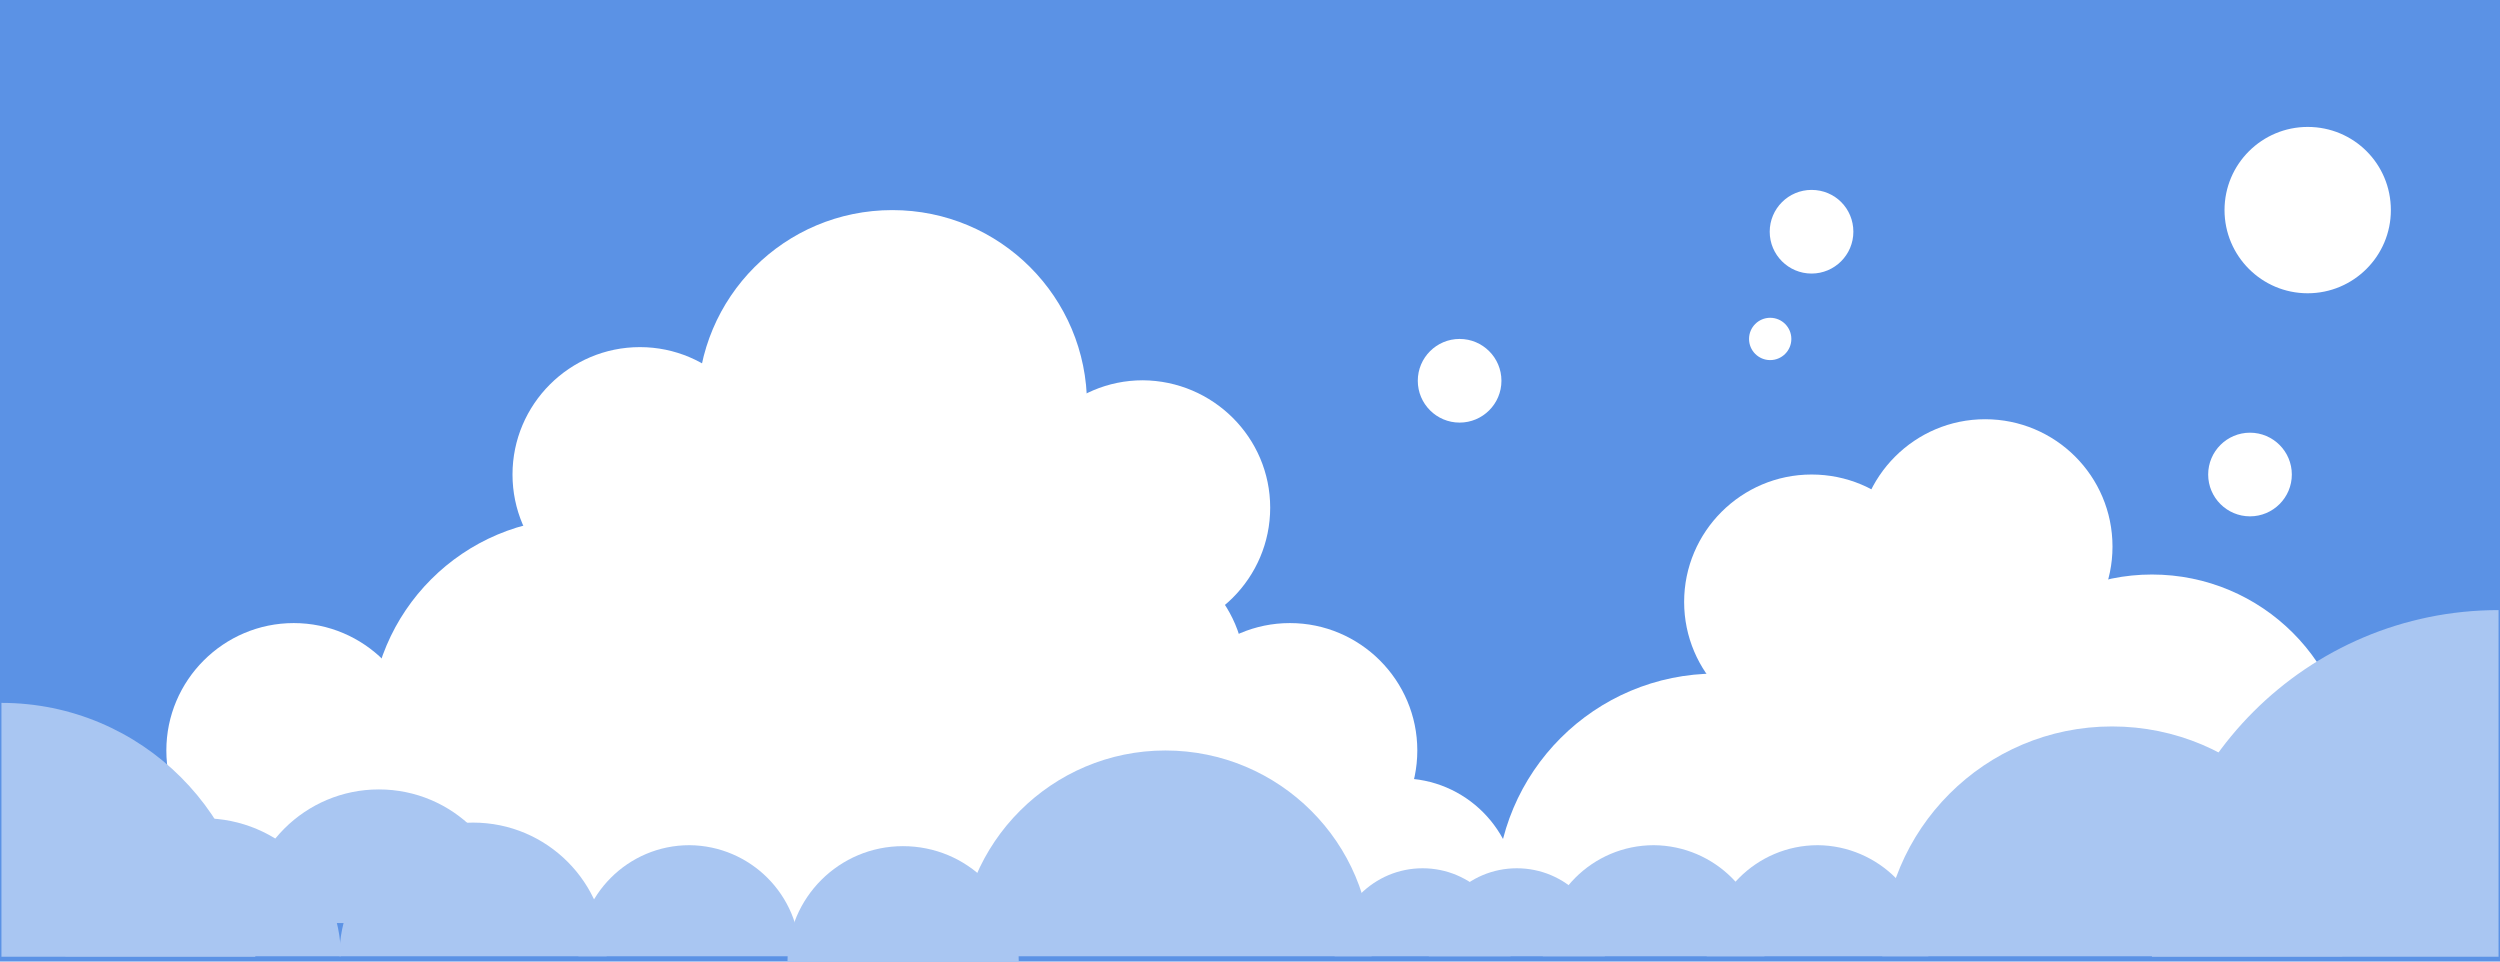 <?xml version="1.0" encoding="utf-8"?>
<!DOCTYPE svg PUBLIC "-//W3C//DTD SVG 1.1//EN" "http://www.w3.org/Graphics/SVG/1.1/DTD/svg11.dtd">
<svg version="1.1" xmlns="http://www.w3.org/2000/svg" xmlns:xlink="http://www.w3.org/1999/xlink" x="0px" y="0px" width="520px"
	 height="100%" viewBox="0 0 520 200" enable-background="new 0 0 520 200" xml:space="preserve" preserveAspectRatio="none">
<g id="FONDS">
	<rect fill="#5B92E5" width="520" height="200"/>
</g>
<g id="ILLUS">
	<path fill="#FFFFFF" d="M429.8,151.6c0,14.6-11.9,26.5-26.5,26.5c-14.6,0-26.5-11.9-26.5-26.5c0-14.6,11.9-26.5,26.5-26.5
		C418,125.2,429.8,137,429.8,151.6z"/>
	<path fill="#FFFFFF" d="M403.3,125.2c0,14.6-11.9,26.5-26.5,26.5c-14.6,0-26.5-11.9-26.5-26.5c0-14.6,11.9-26.5,26.5-26.5
		C391.5,98.7,403.3,110.5,403.3,125.2z"/>
	<circle fill="#FFFFFF" cx="303.6" cy="79.2" r="8.7"/>
	<path fill="#FFFFFF" d="M264.2,105.6c0,14.6-11.9,26.5-26.5,26.5c-14.6,0-26.5-11.9-26.5-26.5c0-14.6,11.9-26.5,26.5-26.5
		C252.3,79.2,264.2,91,264.2,105.6z"/>
	<path fill="#FFFFFF" d="M159.6,98.7c0,14.6-11.9,26.5-26.5,26.5c-14.6,0-26.5-11.9-26.5-26.5c0-14.6,11.9-26.5,26.5-26.5
		C147.7,72.2,159.6,84.1,159.6,98.7z"/>
	<path fill="#FFFFFF" d="M226.1,84.2c0,22.3-18.1,40.5-40.5,40.5c-22.3,0-40.5-18.1-40.5-40.5c0-22.4,18.1-40.5,40.5-40.5
		C208,43.7,226.1,61.8,226.1,84.2z"/>
	<path fill="#FFFFFF" d="M87.6,156.1c0,14.6-11.9,26.5-26.5,26.5c-14.6,0-26.5-11.9-26.5-26.5c0-14.6,11.9-26.5,26.5-26.5
		C75.7,129.6,87.6,141.5,87.6,156.1z"/>
	<path fill="#FFFFFF" d="M294.8,156.1c0,14.6-11.9,26.5-26.5,26.5c-14.6,0-26.5-11.9-26.5-26.5c0-14.6,11.9-26.5,26.5-26.5
		C282.9,129.6,294.8,141.5,294.8,156.1z"/>
	<path fill="#FFFFFF" d="M259,140.1c0,14.6-11.9,26.5-26.5,26.5c-14.6,0-26.5-11.9-26.5-26.5c0-14.6,11.9-26.5,26.5-26.5
		C247.1,113.7,259,125.5,259,140.1z"/>
	<path fill="#FFFFFF" d="M237.7,140.1c0,30.8-25,55.7-55.8,55.7c-30.8,0-55.8-25-55.8-55.7c0-30.8,25-55.8,55.8-55.8
		C212.8,84.4,237.7,109.3,237.7,140.1z"/>
	<path fill="#FFFFFF" d="M163.5,151.1c0,23.9-19.4,43.2-43.3,43.2S77,175,77,151.1c0-23.9,19.4-43.3,43.3-43.3
		S163.5,127.2,163.5,151.1z"/>
	<path fill="#FFFFFF" d="M385.5,48.2c0,4.8-3.9,8.7-8.7,8.7c-4.8,0-8.7-3.9-8.7-8.7c0-4.8,3.9-8.7,8.7-8.7
		C381.7,39.5,385.5,43.4,385.5,48.2z"/>
	<circle fill="#FFFFFF" cx="368.2" cy="70.5" r="4.4"/>
	<path fill="#FFFFFF" d="M476.7,98.7c0,4.8-3.9,8.7-8.7,8.7c-4.8,0-8.7-3.9-8.7-8.7c0-4.8,3.9-8.7,8.7-8.7
		C472.8,90,476.7,93.9,476.7,98.7z"/>
	<path fill="#FFFFFF" d="M497.3,43.7c0,9.6-7.8,17.3-17.3,17.3c-9.6,0-17.3-7.8-17.3-17.3c0-9.6,7.8-17.3,17.3-17.3
		C489.6,26.4,497.3,34.1,497.3,43.7z"/>
	<path fill="#FFFFFF" d="M439.4,113.7c0,14.6-11.9,26.5-26.5,26.5c-14.6,0-26.5-11.9-26.5-26.5c0-14.6,11.9-26.5,26.5-26.5
		C427.5,87.2,439.4,99,439.4,113.7z"/>
	<path fill="#FFFFFF" d="M315.5,185.9h-48c0-13.2,10.7-24,24-24C304.8,161.9,315.5,172.7,315.5,185.9z"/>
	<path fill="#FFFFFF" d="M441,185.9h-48c0-13.2,10.7-24,24-24C430.3,161.9,441,172.7,441,185.9z"/>
	<path fill="#FFFFFF" d="M489,160.8h-82.7c0-22.8,18.5-41.3,41.3-41.3C470.5,119.5,489,138,489,160.8z"/>
	<path fill="#FFFFFF" d="M402.8,185.9h-91.6c0-25.3,20.5-45.8,45.8-45.8C382.3,140.1,402.8,160.6,402.8,185.9z"/>
	<g>
		<path fill="#A9C6F2" d="M487.2,198.9h-95.7c0-26.4,21.4-47.8,47.8-47.8C465.8,151.1,487.2,172.5,487.2,198.9z"/>
		<path fill="#A9C6F2" d="M401.1,198.9h-46.1c0-12.7,10.3-23.1,23.1-23.1C390.7,175.9,401.1,186.2,401.1,198.9z"/>
		<path fill="#A9C6F2" d="M367,198.9h-46.1c0-12.7,10.3-23.1,23.1-23.1C356.7,175.9,367,186.2,367,198.9z"/>
		<path fill="#A9C6F2" d="M314.2,198.9h-36.6c0-10.1,8.2-18.3,18.3-18.3C306,180.6,314.2,188.8,314.2,198.9z"/>
		<path fill="#A9C6F2" d="M333.8,198.9h-36.6c0-10.1,8.2-18.3,18.3-18.3C325.6,180.6,333.8,188.8,333.8,198.9z"/>
		<path fill="#A9C6F2" d="M166.4,198.9h-46.1c0-12.7,10.3-23.1,23.1-23.1C156.1,175.9,166.4,186.2,166.4,198.9z"/>
		<path fill="#A9C6F2" d="M126.2,198.9H70.6c0-15.4,12.5-27.8,27.8-27.8C113.8,171.1,126.2,183.6,126.2,198.9z"/>
		<path fill="#A9C6F2" d="M106.6,192H51c0-15.4,12.5-27.8,27.8-27.8C94.2,164.2,106.6,176.7,106.6,192z"/>
		<path fill="#A9C6F2" d="M70.9,198.9H13.6c0-15.8,12.8-28.7,28.7-28.7C58.1,170.2,70.9,183,70.9,198.9z"/>
		<path fill="#A9C6F2" d="M285.3,198.9h-85.7c0-23.6,19.2-42.8,42.8-42.8C266.1,156.1,285.3,175.3,285.3,198.9z"/>
		<path fill="#A9C6F2" d="M211.9,200h-48.1c0-13.3,10.8-24,24-24C201.2,176,211.9,186.7,211.9,200z"/>
		<path fill="#A9C6F2" d="M0.3,146.2C0.3,146.2,0.3,146.2,0.3,146.2c29.1,0,52.8,23.6,52.8,52.8H0.3V146.2z"/>
		<path fill="#A9C6F2" d="M519.7,126.9C519.7,126.9,519.7,126.9,519.7,126.9c-39.8,0-72.1,32.3-72.1,72.1h72.1V126.9z"/>
	</g>
</g>
</svg>
